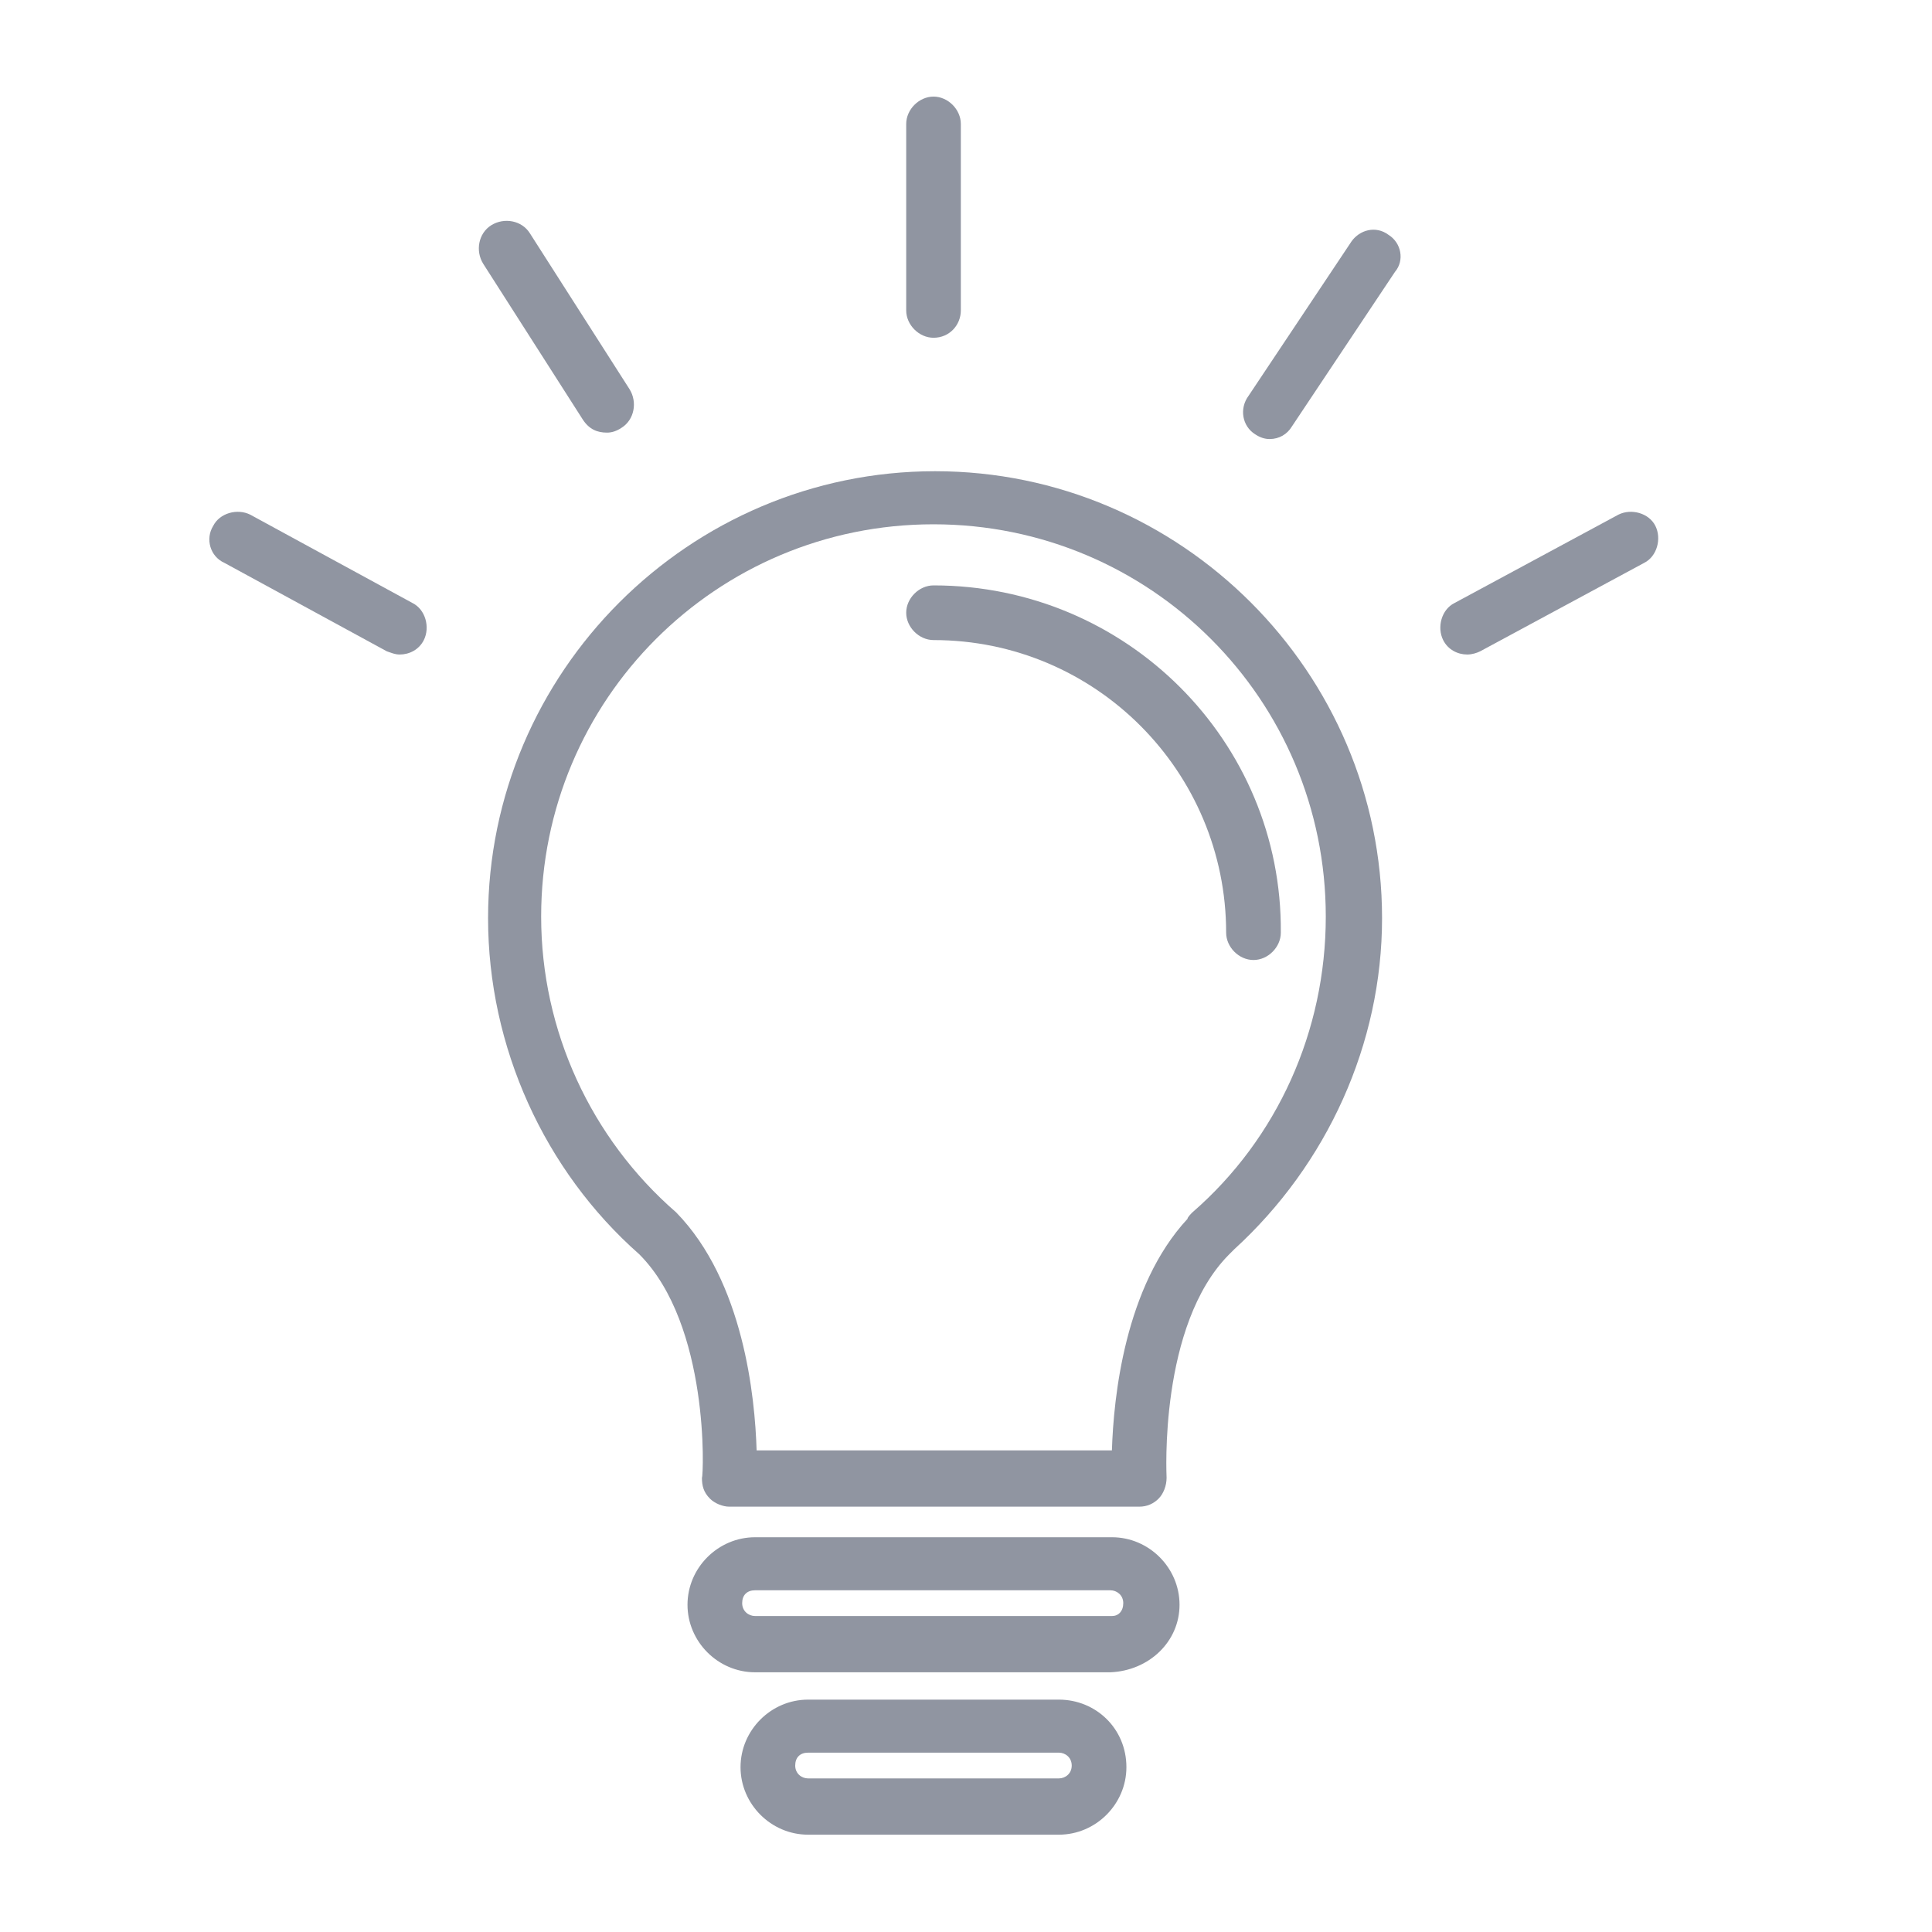 <svg width="40" height="40" viewBox="0 0 40 40" fill="none" xmlns="http://www.w3.org/2000/svg">
<g id="Mask group">
<mask id="mask0_1029_8858" style="mask-type:alpha" maskUnits="userSpaceOnUse" x="0" y="0" width="40" height="40">
<rect id="Rectangle 75" width="40" height="40" fill="#D9D9D9"/>
</mask>
<g mask="url(#mask0_1029_8858)">
<g id="Group">
<g id="Group_2">
<g id="Group_3">
<path id="Vector" d="M19.36 9.756C14.267 9.756 10.105 13.917 10.105 19.01C10.105 21.674 11.271 24.237 13.235 25.968C14.699 27.433 14.566 30.562 14.533 30.595C14.533 30.761 14.566 30.895 14.699 31.028C14.799 31.128 14.966 31.194 15.099 31.194H23.587C23.754 31.194 23.887 31.128 23.987 31.028C24.087 30.928 24.153 30.761 24.153 30.595C24.153 30.562 23.987 27.433 25.451 25.968C25.485 25.934 25.518 25.901 25.551 25.868C27.482 24.104 28.614 21.607 28.614 19.01C28.614 13.917 24.453 9.756 19.36 9.756ZM24.686 25.102C24.653 25.136 24.586 25.202 24.586 25.235C23.288 26.634 23.055 28.93 23.021 30.029H15.665C15.631 28.93 15.398 26.534 14 25.102C12.236 23.571 11.204 21.341 11.204 18.977C11.204 14.483 14.832 10.855 19.326 10.855C23.82 10.855 27.449 14.483 27.449 18.977C27.449 21.341 26.45 23.571 24.686 25.102Z" fill="#9095A1"/>
<path id="Vector_2" d="M19.328 12.12C19.028 12.12 18.762 12.386 18.762 12.686C18.762 12.985 19.028 13.252 19.328 13.252C22.69 13.252 25.386 15.981 25.386 19.31C25.386 19.61 25.652 19.876 25.952 19.876C26.252 19.876 26.518 19.61 26.518 19.31C26.551 15.349 23.322 12.12 19.328 12.12Z" fill="#9095A1"/>
<path id="Vector_3" d="M23.023 31.827H15.633C14.867 31.827 14.234 32.459 14.234 33.225C14.234 33.99 14.867 34.623 15.633 34.623H22.989C23.788 34.59 24.421 33.99 24.421 33.225C24.421 32.459 23.788 31.827 23.023 31.827ZM23.023 33.458H15.633C15.499 33.458 15.366 33.358 15.366 33.191C15.366 33.025 15.466 32.925 15.633 32.925H22.989C23.122 32.925 23.256 33.025 23.256 33.191C23.256 33.358 23.156 33.458 23.023 33.458Z" fill="#9095A1"/>
<path id="Vector_4" d="M21.923 35.189H16.73C15.964 35.189 15.332 35.821 15.332 36.587C15.332 37.352 15.964 37.985 16.73 37.985H21.923C22.689 37.985 23.321 37.352 23.321 36.587C23.321 35.788 22.689 35.189 21.923 35.189ZM21.923 36.82H16.73C16.597 36.82 16.464 36.72 16.464 36.554C16.464 36.387 16.564 36.287 16.73 36.287H21.923C22.056 36.287 22.189 36.387 22.189 36.554C22.189 36.72 22.056 36.82 21.923 36.82Z" fill="#9095A1"/>
<path id="Vector_5" d="M19.328 6.993C19.66 6.993 19.893 6.727 19.893 6.427V2.566C19.893 2.266 19.627 2 19.328 2C19.028 2 18.762 2.266 18.762 2.566V6.427C18.762 6.727 19.028 6.993 19.328 6.993Z" fill="#9095A1"/>
<path id="Vector_6" d="M28.749 4.863C28.482 4.663 28.149 4.763 27.983 4.996L25.852 8.192C25.653 8.458 25.719 8.824 25.986 8.991C26.085 9.057 26.185 9.09 26.285 9.09C26.485 9.09 26.651 8.991 26.751 8.824L28.882 5.628C29.081 5.395 29.015 5.029 28.749 4.863Z" fill="#9095A1"/>
<path id="Vector_7" d="M12.568 8.957C12.668 8.957 12.768 8.924 12.868 8.857C13.134 8.691 13.2 8.325 13.034 8.058L10.97 4.829C10.804 4.563 10.438 4.497 10.171 4.663C9.905 4.829 9.838 5.196 10.005 5.462L12.069 8.691C12.202 8.891 12.368 8.957 12.568 8.957Z" fill="#9095A1"/>
<path id="Vector_8" d="M8.542 12.486L5.18 10.655C4.913 10.522 4.547 10.622 4.414 10.888C4.248 11.154 4.348 11.521 4.647 11.654L8.009 13.485C8.109 13.518 8.176 13.551 8.276 13.551C8.475 13.551 8.675 13.451 8.775 13.252C8.908 12.985 8.808 12.619 8.542 12.486Z" fill="#9095A1"/>
<path id="Vector_9" d="M34.273 10.888C34.14 10.622 33.774 10.522 33.508 10.655L30.112 12.486C29.846 12.619 29.746 12.985 29.879 13.252C29.979 13.451 30.179 13.551 30.378 13.551C30.478 13.551 30.578 13.518 30.645 13.485L34.04 11.654C34.306 11.521 34.406 11.154 34.273 10.888Z" fill="#9095A1"/>
</g>
</g>
</g>
</g>
</g>
</svg>
